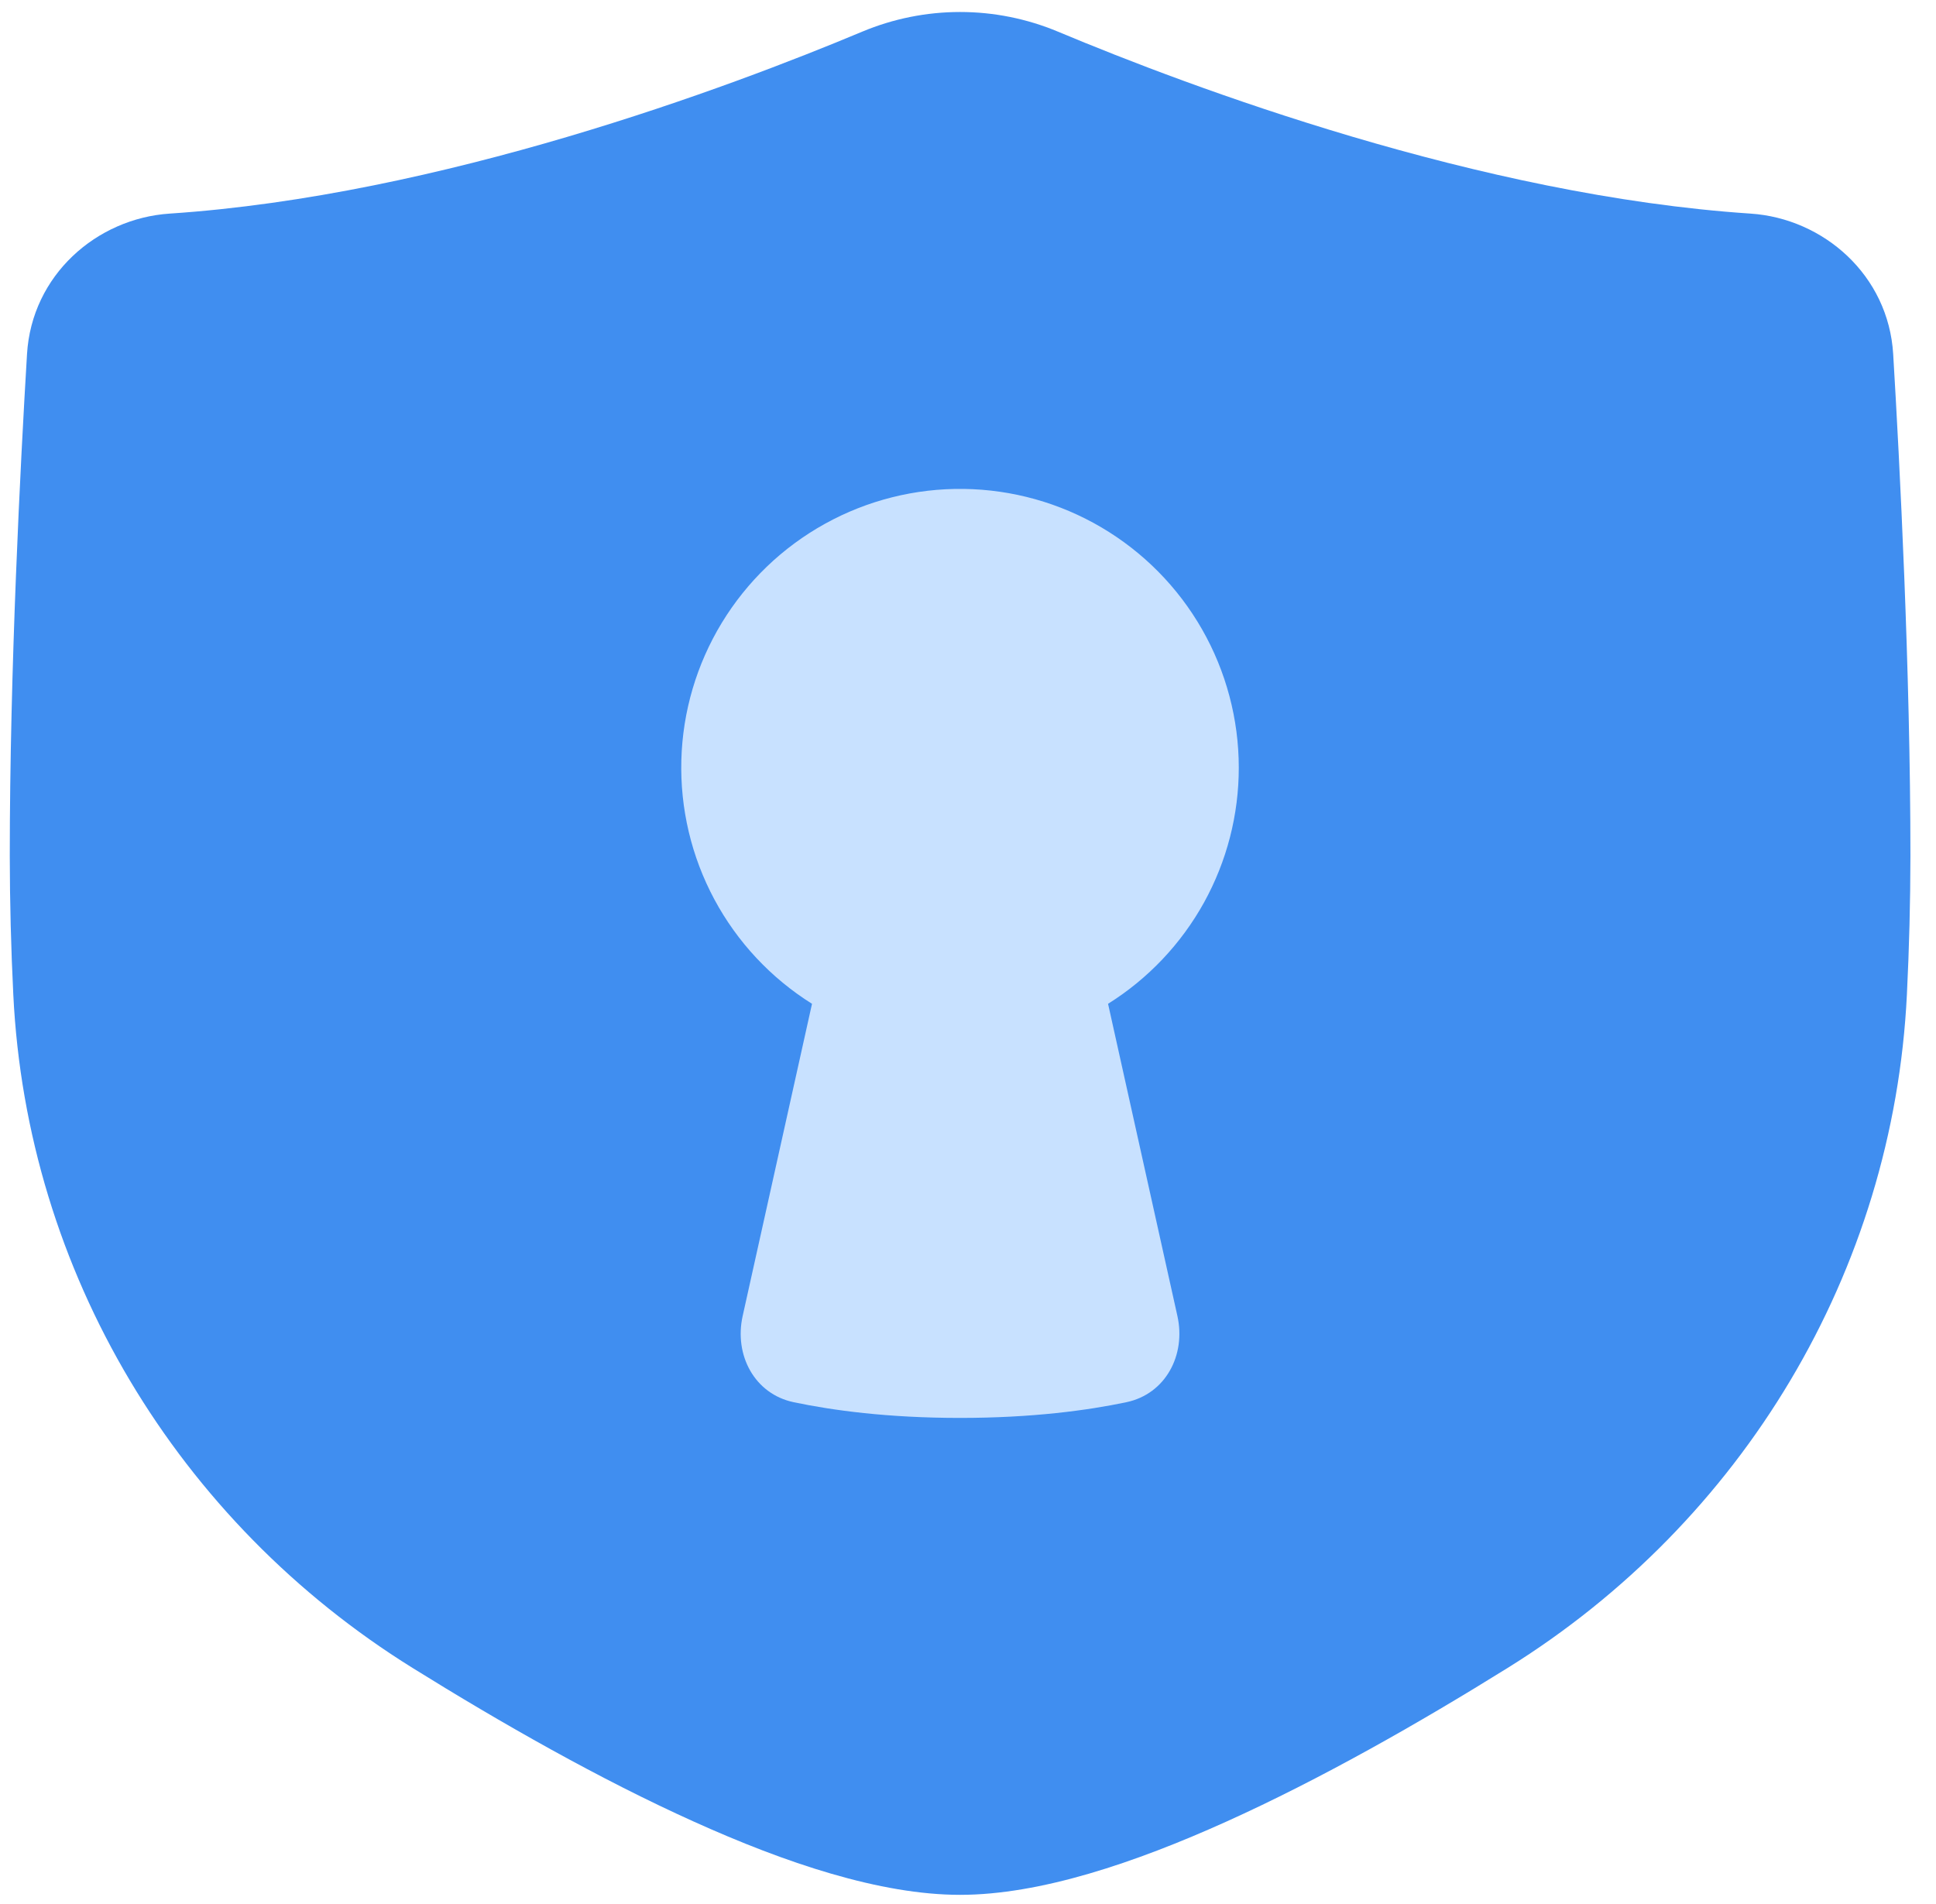 <svg width="61" height="60" viewBox="0 0 61 60" fill="none" xmlns="http://www.w3.org/2000/svg">
<path fill-rule="evenodd" clip-rule="evenodd" d="M27.166 0.998C28.143 0.589 29.192 0.378 30.251 0.378C31.31 0.378 32.359 0.589 33.336 0.998C37.523 2.753 46.628 6.164 55.156 6.731C57.458 6.884 59.502 8.671 59.651 11.159C59.858 14.61 60.194 21.119 60.194 26.973C60.192 28.43 60.155 29.886 60.083 31.341C59.657 40.081 54.907 47.957 47.504 52.56C44.694 54.308 41.595 56.071 38.644 57.402C35.754 58.706 32.765 59.711 30.251 59.711C27.736 59.711 24.748 58.708 21.858 57.402C18.906 56.071 15.808 54.308 12.998 52.56C5.595 47.956 0.845 40.081 0.419 31.341C0.347 29.886 0.31 28.43 0.308 26.973C0.308 21.117 0.644 14.61 0.851 11.16C1 8.671 3.042 6.884 5.346 6.731C13.874 6.164 22.979 2.753 27.166 0.998Z" fill="#408EF0"/>
<path fill-rule="evenodd" clip-rule="evenodd" d="M39.032 24.188C39.033 25.676 38.655 27.14 37.935 28.443C37.214 29.745 36.174 30.843 34.913 31.632L37.098 41.47C37.372 42.701 36.725 43.928 35.49 44.187C34.275 44.443 32.528 44.682 30.248 44.682C27.968 44.682 26.223 44.443 25.008 44.187C23.773 43.928 23.126 42.701 23.4 41.47L25.585 31.632C24.29 30.821 23.229 29.686 22.507 28.339C21.785 26.992 21.427 25.48 21.468 23.952C21.509 22.424 21.949 20.933 22.742 19.628C23.536 18.322 24.657 17.245 25.994 16.505C27.331 15.765 28.838 15.386 30.366 15.407C31.894 15.427 33.391 15.846 34.708 16.622C36.024 17.398 37.116 18.504 37.874 19.831C38.632 21.158 39.031 22.66 39.032 24.188Z" fill="#C8E1FF"/>
</svg>
